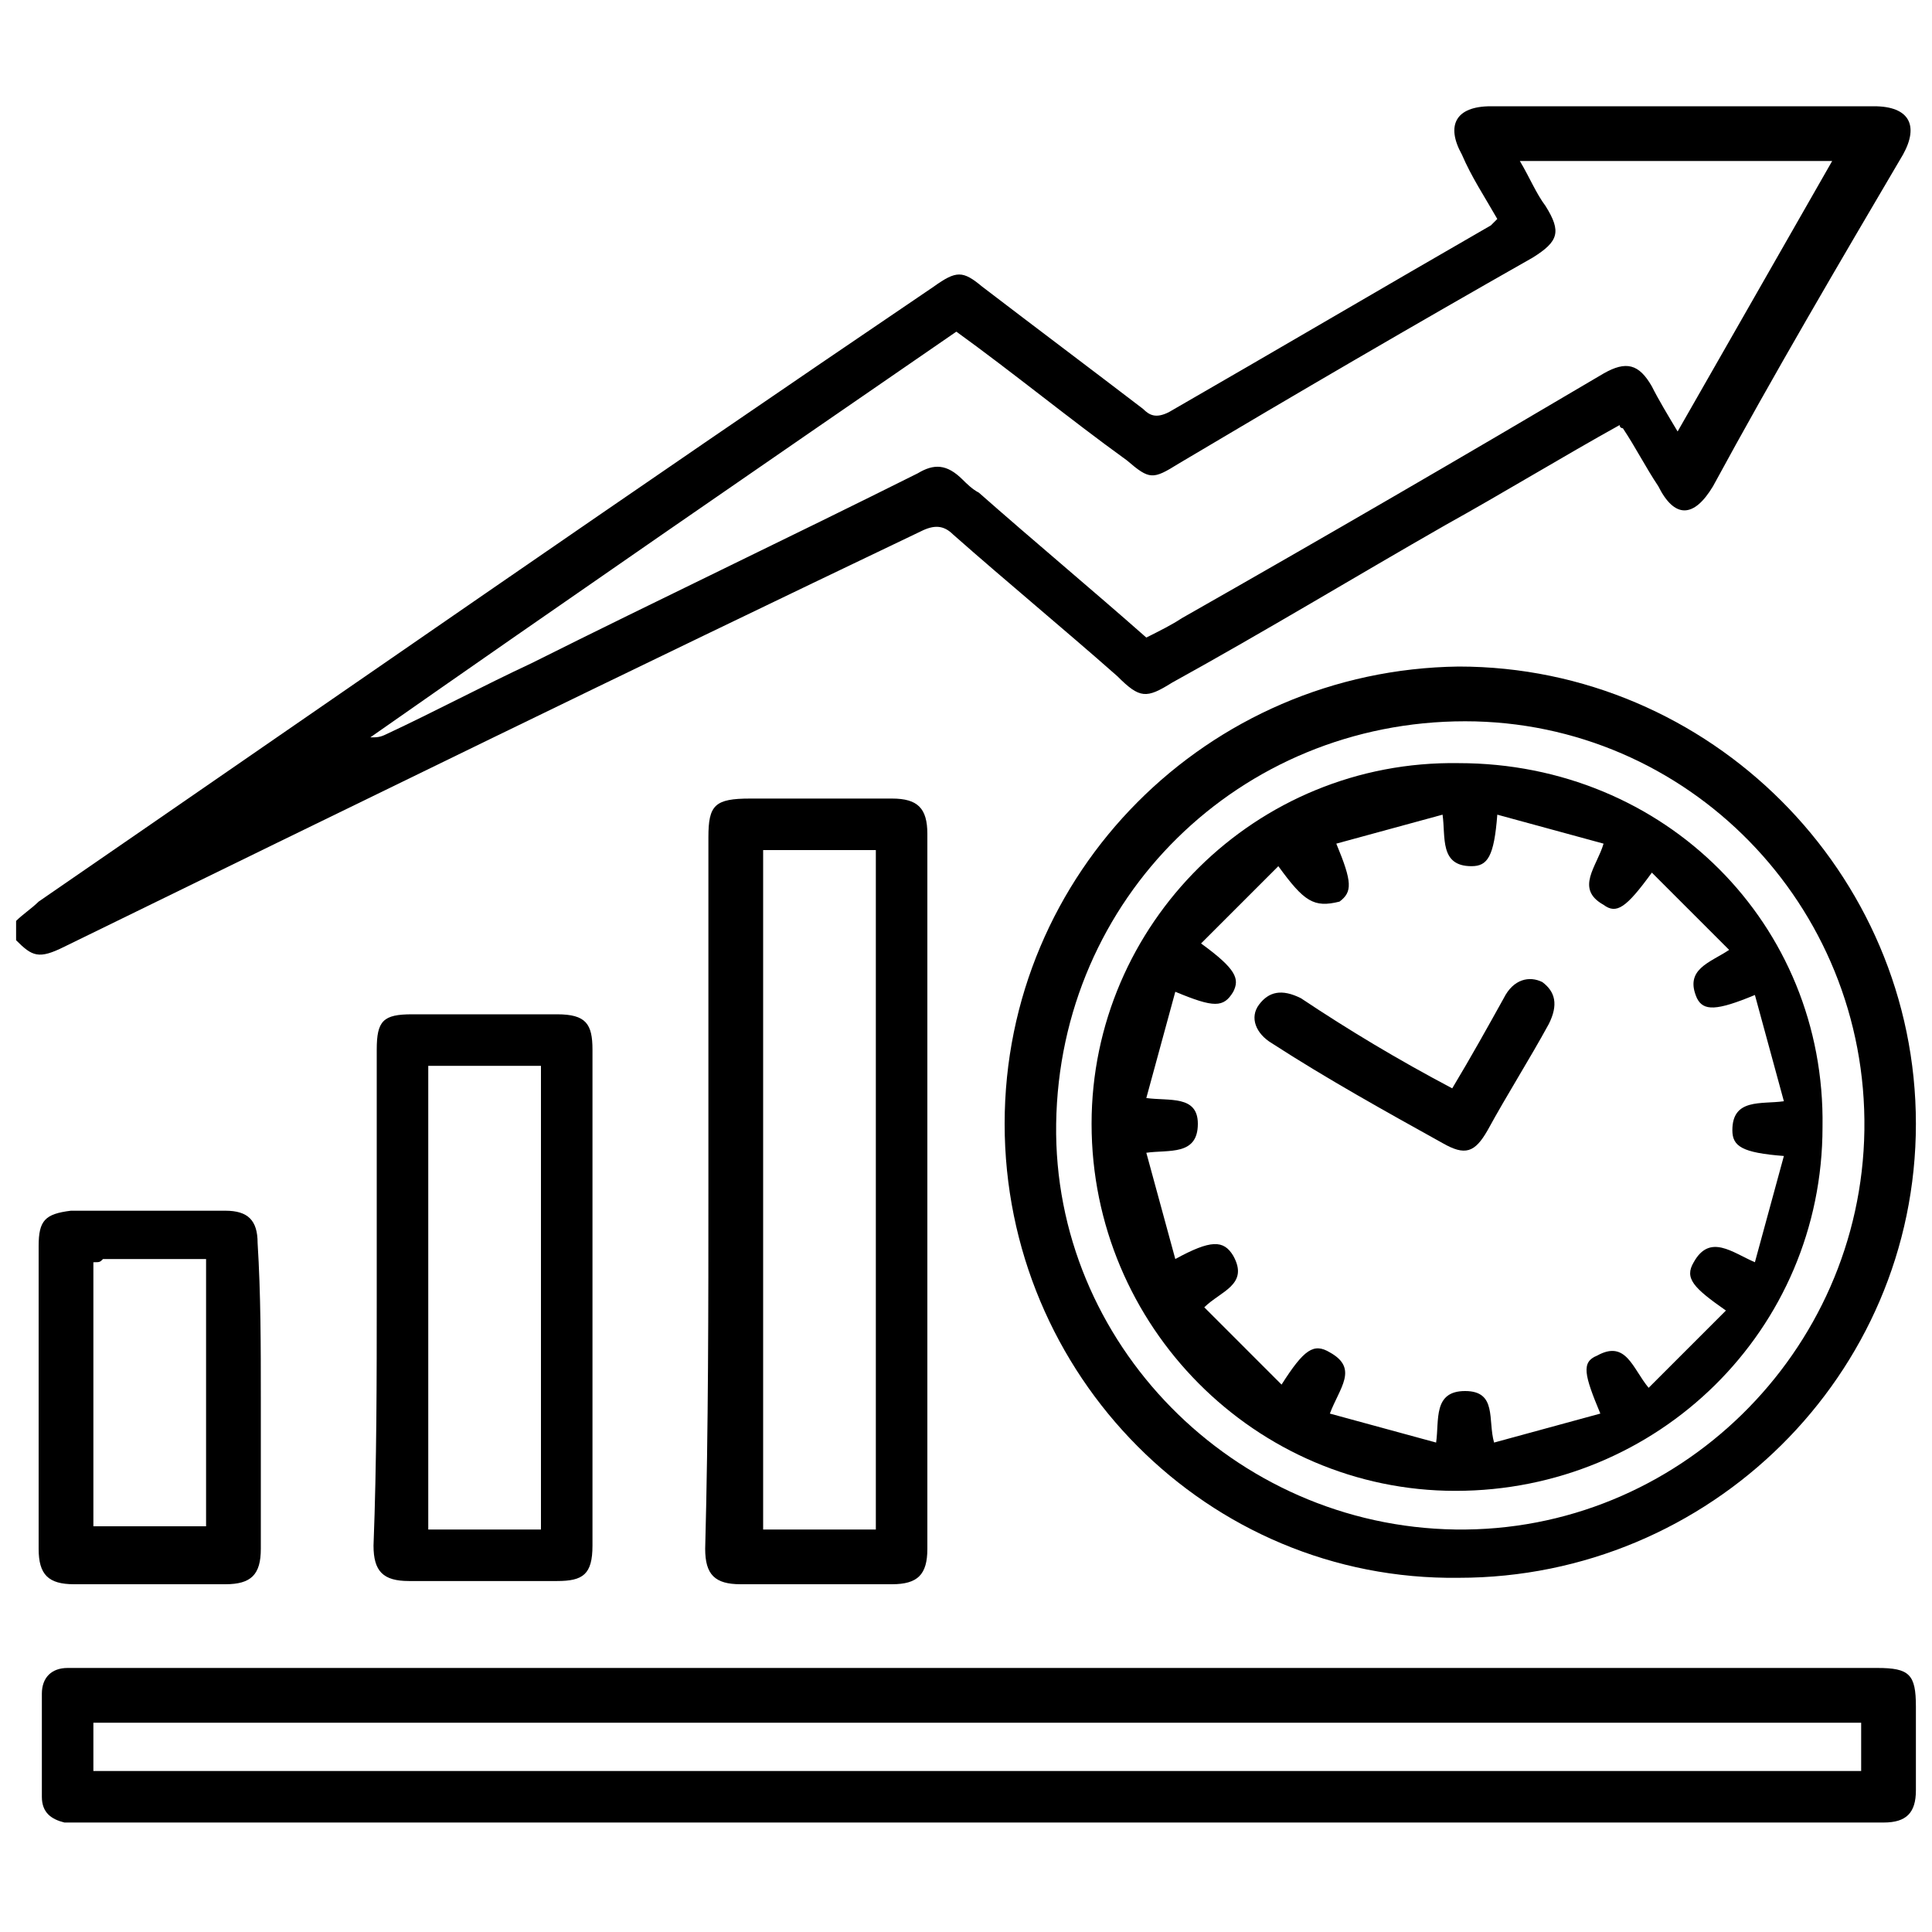 <?xml version="1.0" encoding="UTF-8"?>
<!-- Generator: Adobe Illustrator 27.8.0, SVG Export Plug-In . SVG Version: 6.00 Build 0)  -->
<svg xmlns="http://www.w3.org/2000/svg" xmlns:xlink="http://www.w3.org/1999/xlink" version="1.1" id="Layer_1" x="0px" y="0px" width="60px" height="60px" viewBox="0 0 60 60" style="enable-background:new 0 0 60 60;" xml:space="preserve">
<g>
	<path d="M0.5,28.6C0.7,28.4,1,28.2,1.2,28C10.5,21.6,19.7,15.2,29,8.9c0.7-0.5,0.9-0.5,1.5,0c1.7,1.3,3.3,2.5,5,3.8   c0.2,0.2,0.4,0.3,0.8,0.1c3.3-1.9,6.7-3.9,10-5.8c0,0,0.1-0.1,0.2-0.2c-0.4-0.7-0.8-1.3-1.1-2c-0.5-0.9-0.2-1.5,0.9-1.5   c4,0,7.9,0,11.9,0c1.1,0,1.4,0.6,0.9,1.5c-2,3.4-4,6.8-5.9,10.3c-0.6,1-1.2,1-1.7,0c-0.4-0.6-0.7-1.2-1.1-1.8c0,0-0.1,0-0.1-0.1   c-1.8,1-3.6,2.1-5.4,3.1c-2.8,1.6-5.6,3.3-8.5,4.9c-0.8,0.5-1,0.5-1.7-0.2c-1.7-1.5-3.4-2.9-5.1-4.4c-0.3-0.3-0.6-0.3-1-0.1   C19.6,20.8,10.8,25.1,2,29.4c-0.8,0.4-1,0.3-1.5-0.2C0.5,29,0.5,28.8,0.5,28.6z M52.1,13.4c1.6-2.8,3.2-5.6,4.8-8.4   c-3.3,0-6.4,0-9.7,0c0.3,0.5,0.5,1,0.8,1.4c0.5,0.8,0.4,1.1-0.4,1.6c-3.7,2.1-7.3,4.2-11,6.4c-0.8,0.5-0.9,0.5-1.6-0.1   c-1.8-1.3-3.5-2.7-5.3-4c-6.1,4.2-12.2,8.4-18.2,12.6c0.2,0,0.3,0,0.5-0.1c1.5-0.7,3-1.5,4.5-2.2c4-2,8-3.9,12-5.9   c0.5-0.3,0.9-0.3,1.4,0.2c0.1,0.1,0.3,0.3,0.5,0.4c1.7,1.5,3.5,3,5.2,4.5c0.4-0.2,0.8-0.4,1.1-0.6c4.4-2.5,8.7-5,13.1-7.6   c0.7-0.4,1.1-0.3,1.5,0.4C51.5,12.4,51.8,12.9,52.1,13.4z"></path>
	<path d="M30.4,51.8c9.3,0,18.6,0,27.9,0c1,0,1.2,0.2,1.2,1.2c0,0.9,0,1.7,0,2.6c0,0.7-0.3,1-1,1c-0.1,0-0.2,0-0.3,0   c-18.5,0-37.1,0-55.6,0c-0.2,0-0.4,0-0.6,0c-0.4-0.1-0.7-0.3-0.7-0.8c0-1.1,0-2.2,0-3.2c0-0.5,0.3-0.8,0.8-0.8c0.2,0,0.3,0,0.5,0   C11.9,51.8,21.1,51.8,30.4,51.8z M2.9,55c18.3,0,36.6,0,54.9,0c0-0.5,0-1,0-1.5c-18.3,0-36.6,0-54.9,0C2.9,53.9,2.9,54.4,2.9,55z"></path>
	<path d="M31.2,34.9c0-7.8,6.3-14.1,14.1-14.2c7.8,0,14.2,6.4,14.2,14.2c0,7.8-6.4,14.1-14.2,14.1C37.5,49.1,31.2,42.7,31.2,34.9z    M32.8,34.9c-0.1,6.8,5.5,12.5,12.4,12.6c6.9,0.1,12.6-5.5,12.7-12.4c0.1-7-5.5-12.7-12.4-12.7C38.5,22.4,32.9,27.9,32.8,34.9z"></path>
	<path d="M22,36.9c0-3.6,0-7.3,0-10.9c0-1,0.2-1.2,1.3-1.2c1.5,0,3,0,4.4,0c0.8,0,1.1,0.3,1.1,1.1c0,7.4,0,14.8,0,22.2   c0,0.8-0.3,1.1-1.1,1.1c-1.6,0-3.1,0-4.7,0c-0.8,0-1.1-0.3-1.1-1.1C22,44.3,22,40.6,22,36.9z M27.2,26.4c-1.2,0-2.4,0-3.5,0   c0,7,0,14,0,21.1c1.2,0,2.4,0,3.5,0C27.2,40.4,27.2,33.4,27.2,26.4z"></path>
	<path d="M11.7,40.3c0-2.6,0-5.1,0-7.7c0-0.9,0.2-1.1,1.1-1.1c1.5,0,3,0,4.5,0c0.9,0,1.1,0.3,1.1,1.1c0,5.1,0,10.3,0,15.4   c0,0.9-0.3,1.1-1.1,1.1c-1.5,0-3.1,0-4.6,0c-0.8,0-1.1-0.3-1.1-1.1C11.7,45.4,11.7,42.8,11.7,40.3z M16.8,47.5c0-4.8,0-9.6,0-14.4   c-1.2,0-2.3,0-3.5,0c0,4.8,0,9.6,0,14.4C14.5,47.5,15.6,47.5,16.8,47.5z"></path>
	<path d="M8.1,43.4c0,1.6,0,3.1,0,4.7c0,0.8-0.3,1.1-1.1,1.1c-1.6,0-3.1,0-4.7,0c-0.8,0-1.1-0.3-1.1-1.1c0-3.1,0-6.3,0-9.4   c0-0.8,0.2-1,1-1.1c1.6,0,3.2,0,4.8,0c0.7,0,1,0.3,1,1C8.1,40.2,8.1,41.8,8.1,43.4z M2.9,39.2c0,2.8,0,5.5,0,8.2c1.2,0,2.4,0,3.5,0   c0-2.8,0-5.5,0-8.3c-1.1,0-2.2,0-3.2,0C3.1,39.2,3.1,39.2,2.9,39.2z"></path>
	<path d="M56.6,35c0,6.3-5.1,11.3-11.4,11.3c-6.2,0-11.3-5.1-11.3-11.4c0-6.2,5.1-11.3,11.4-11.2C51.7,23.7,56.7,28.7,56.6,35z    M39.7,26.9c-0.8,0.8-1.6,1.6-2.4,2.4c1.1,0.8,1.2,1.1,1,1.5c-0.3,0.5-0.6,0.5-1.8,0c-0.3,1.1-0.6,2.2-0.9,3.3   c0.7,0.1,1.6-0.1,1.6,0.8c0,1-0.9,0.8-1.6,0.9c0.3,1.1,0.6,2.2,0.9,3.3c1.1-0.6,1.5-0.6,1.8-0.1c0.5,0.9-0.4,1.1-0.9,1.6   c0.8,0.8,1.6,1.6,2.4,2.4c0.7-1.1,1-1.3,1.5-1c0.9,0.5,0.3,1.1,0,1.9c1.1,0.3,2.2,0.6,3.3,0.9c0.1-0.7-0.1-1.6,0.9-1.6   c1,0,0.7,0.9,0.9,1.6c1.1-0.3,2.2-0.6,3.3-0.9c-0.5-1.2-0.6-1.6-0.1-1.8c0.9-0.5,1.1,0.4,1.6,1c0.8-0.8,1.6-1.6,2.4-2.4   c-1-0.7-1.3-1-1-1.5c0.5-0.9,1.2-0.3,1.9,0c0.3-1.1,0.6-2.2,0.9-3.3c-1.3-0.1-1.6-0.3-1.6-0.8c0-1,0.9-0.8,1.6-0.9   c-0.3-1.1-0.6-2.2-0.9-3.3c-1.2,0.5-1.6,0.5-1.8,0.1c-0.4-0.9,0.4-1.1,1-1.5c-0.8-0.8-1.6-1.6-2.4-2.4c-0.8,1.1-1.1,1.3-1.5,1   c-0.9-0.5-0.2-1.2,0-1.9c-1.1-0.3-2.2-0.6-3.3-0.9c-0.1,1.3-0.3,1.6-0.8,1.6c-1,0-0.8-0.9-0.9-1.6c-1.1,0.3-2.2,0.6-3.3,0.9   c0.5,1.2,0.5,1.5,0.1,1.8C40.8,28.2,40.5,28,39.7,26.9z"></path>
	<path d="M45.1,33.8c0.6-1,1.1-1.9,1.6-2.8c0.3-0.6,0.8-0.7,1.2-0.5c0.4,0.3,0.5,0.7,0.2,1.3c-0.6,1.1-1.3,2.2-1.9,3.3   c-0.4,0.7-0.7,0.8-1.4,0.4c-1.8-1-3.6-2-5.3-3.1c-0.5-0.3-0.7-0.8-0.4-1.2c0.3-0.4,0.7-0.5,1.3-0.2C41.9,32,43.4,32.9,45.1,33.8z"></path>
</g>
</svg>
